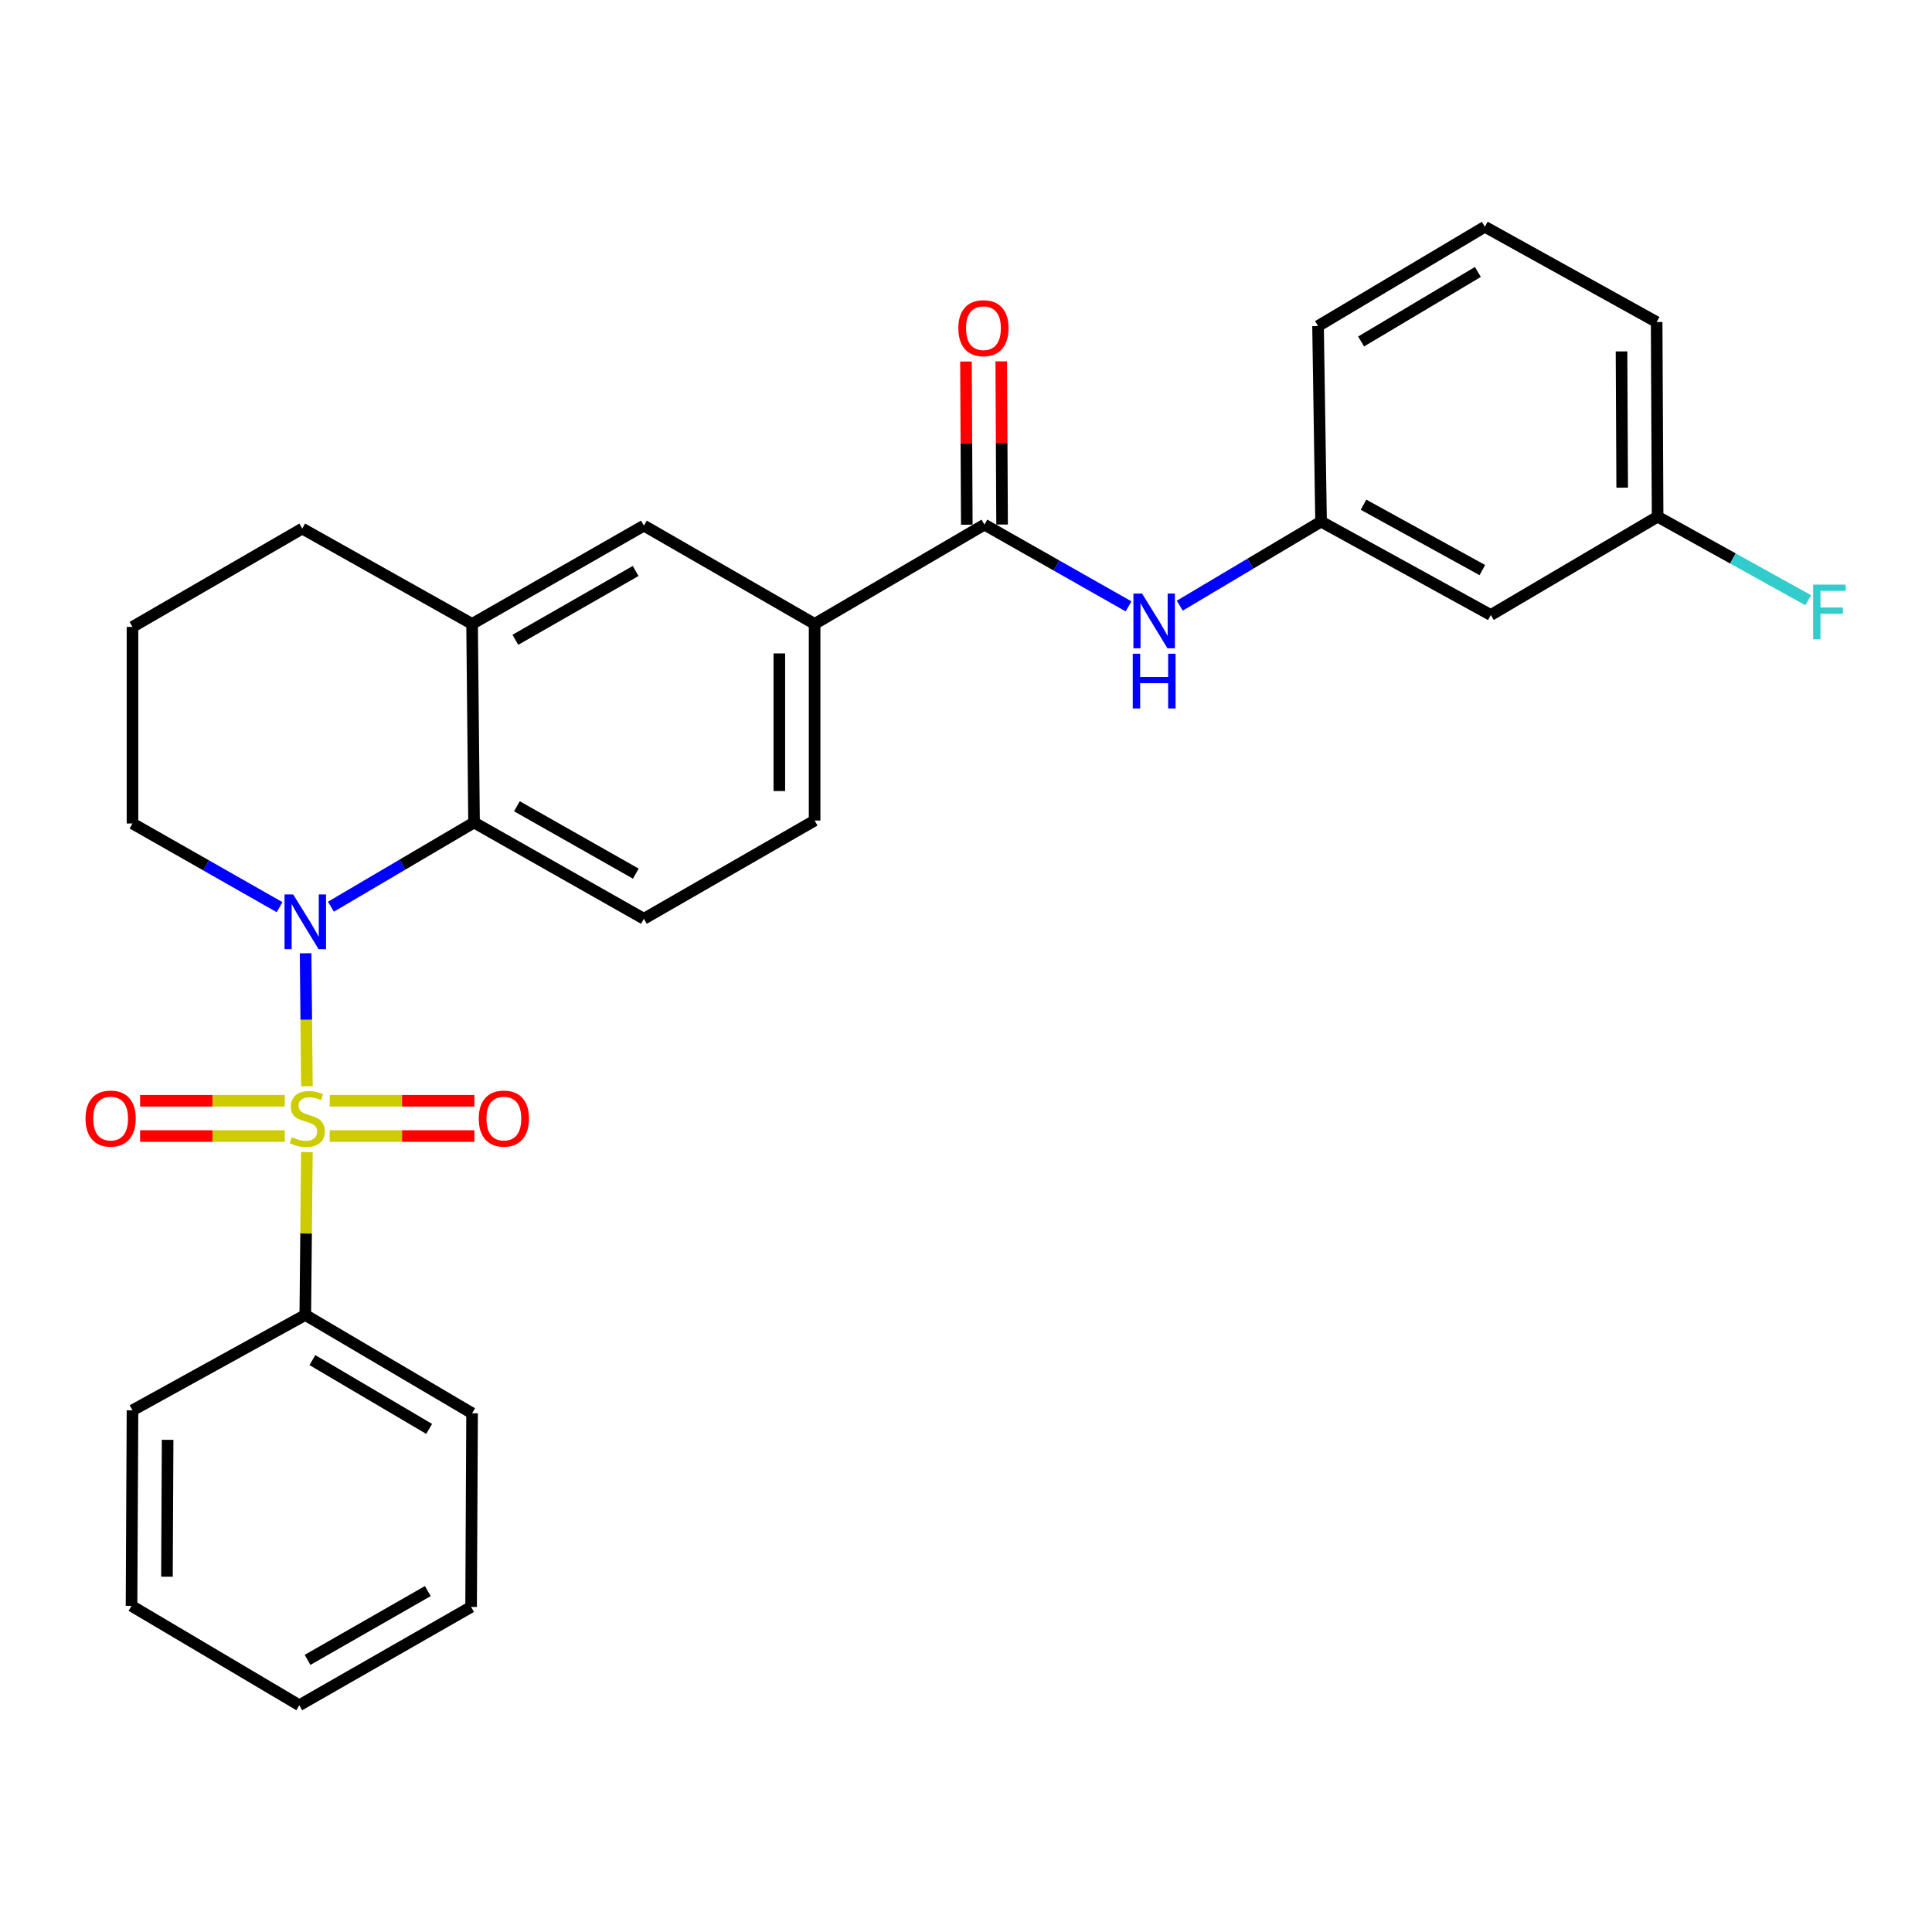 <?xml version='1.0' encoding='iso-8859-1'?>
<svg version='1.1' baseProfile='full'
              xmlns='http://www.w3.org/2000/svg'
                      xmlns:rdkit='http://www.rdkit.org/xml'
                      xmlns:xlink='http://www.w3.org/1999/xlink'
                  xml:space='preserve'
width='1000px' height='1000px' viewBox='0 0 1000 1000'>
<!-- END OF HEADER -->
<rect style='opacity:1.0;fill:#FFFFFF;stroke:none' width='1000' height='1000' x='0' y='0'> </rect>
<path class='bond-0' d='M 158.863,562.223 L 158.52,527.813' style='fill:none;fill-rule:evenodd;stroke:#CCCC00;stroke-width:6px;stroke-linecap:butt;stroke-linejoin:miter;stroke-opacity:1' />
<path class='bond-0' d='M 158.52,527.813 L 158.177,493.404' style='fill:none;fill-rule:evenodd;stroke:#0000FF;stroke-width:6px;stroke-linecap:butt;stroke-linejoin:miter;stroke-opacity:1' />
<path class='bond-6' d='M 147.405,569.759 L 109.963,569.759' style='fill:none;fill-rule:evenodd;stroke:#CCCC00;stroke-width:6px;stroke-linecap:butt;stroke-linejoin:miter;stroke-opacity:1' />
<path class='bond-6' d='M 109.963,569.759 L 72.521,569.759' style='fill:none;fill-rule:evenodd;stroke:#FF0000;stroke-width:6px;stroke-linecap:butt;stroke-linejoin:miter;stroke-opacity:1' />
<path class='bond-6' d='M 147.405,588.017 L 109.963,588.017' style='fill:none;fill-rule:evenodd;stroke:#CCCC00;stroke-width:6px;stroke-linecap:butt;stroke-linejoin:miter;stroke-opacity:1' />
<path class='bond-6' d='M 109.963,588.017 L 72.521,588.017' style='fill:none;fill-rule:evenodd;stroke:#FF0000;stroke-width:6px;stroke-linecap:butt;stroke-linejoin:miter;stroke-opacity:1' />
<path class='bond-7' d='M 170.654,588.017 L 208.101,588.017' style='fill:none;fill-rule:evenodd;stroke:#CCCC00;stroke-width:6px;stroke-linecap:butt;stroke-linejoin:miter;stroke-opacity:1' />
<path class='bond-7' d='M 208.101,588.017 L 245.548,588.017' style='fill:none;fill-rule:evenodd;stroke:#FF0000;stroke-width:6px;stroke-linecap:butt;stroke-linejoin:miter;stroke-opacity:1' />
<path class='bond-7' d='M 170.654,569.759 L 208.101,569.759' style='fill:none;fill-rule:evenodd;stroke:#CCCC00;stroke-width:6px;stroke-linecap:butt;stroke-linejoin:miter;stroke-opacity:1' />
<path class='bond-7' d='M 208.101,569.759 L 245.548,569.759' style='fill:none;fill-rule:evenodd;stroke:#FF0000;stroke-width:6px;stroke-linecap:butt;stroke-linejoin:miter;stroke-opacity:1' />
<path class='bond-8' d='M 158.856,596.311 L 158.435,638.465' style='fill:none;fill-rule:evenodd;stroke:#CCCC00;stroke-width:6px;stroke-linecap:butt;stroke-linejoin:miter;stroke-opacity:1' />
<path class='bond-8' d='M 158.435,638.465 L 158.015,680.62' style='fill:none;fill-rule:evenodd;stroke:#000000;stroke-width:6px;stroke-linecap:butt;stroke-linejoin:miter;stroke-opacity:1' />
<path class='bond-1' d='M 171.289,469.307 L 208.326,447.517' style='fill:none;fill-rule:evenodd;stroke:#0000FF;stroke-width:6px;stroke-linecap:butt;stroke-linejoin:miter;stroke-opacity:1' />
<path class='bond-1' d='M 208.326,447.517 L 245.363,425.727' style='fill:none;fill-rule:evenodd;stroke:#000000;stroke-width:6px;stroke-linecap:butt;stroke-linejoin:miter;stroke-opacity:1' />
<path class='bond-15' d='M 144.703,469.542 L 106.64,447.888' style='fill:none;fill-rule:evenodd;stroke:#0000FF;stroke-width:6px;stroke-linecap:butt;stroke-linejoin:miter;stroke-opacity:1' />
<path class='bond-15' d='M 106.64,447.888 L 68.578,426.235' style='fill:none;fill-rule:evenodd;stroke:#000000;stroke-width:6px;stroke-linecap:butt;stroke-linejoin:miter;stroke-opacity:1' />
<path class='bond-3' d='M 245.363,425.727 L 244.349,322.941' style='fill:none;fill-rule:evenodd;stroke:#000000;stroke-width:6px;stroke-linecap:butt;stroke-linejoin:miter;stroke-opacity:1' />
<path class='bond-10' d='M 245.363,425.727 L 333.279,475.554' style='fill:none;fill-rule:evenodd;stroke:#000000;stroke-width:6px;stroke-linecap:butt;stroke-linejoin:miter;stroke-opacity:1' />
<path class='bond-10' d='M 267.553,417.316 L 329.094,452.195' style='fill:none;fill-rule:evenodd;stroke:#000000;stroke-width:6px;stroke-linecap:butt;stroke-linejoin:miter;stroke-opacity:1' />
<path class='bond-2' d='M 509.547,271.543 L 421.641,322.941' style='fill:none;fill-rule:evenodd;stroke:#000000;stroke-width:6px;stroke-linecap:butt;stroke-linejoin:miter;stroke-opacity:1' />
<path class='bond-5' d='M 509.547,271.543 L 546.837,292.698' style='fill:none;fill-rule:evenodd;stroke:#000000;stroke-width:6px;stroke-linecap:butt;stroke-linejoin:miter;stroke-opacity:1' />
<path class='bond-5' d='M 546.837,292.698 L 584.127,313.853' style='fill:none;fill-rule:evenodd;stroke:#0000FF;stroke-width:6px;stroke-linecap:butt;stroke-linejoin:miter;stroke-opacity:1' />
<path class='bond-12' d='M 518.676,271.496 L 518.461,229.267' style='fill:none;fill-rule:evenodd;stroke:#000000;stroke-width:6px;stroke-linecap:butt;stroke-linejoin:miter;stroke-opacity:1' />
<path class='bond-12' d='M 518.461,229.267 L 518.247,187.038' style='fill:none;fill-rule:evenodd;stroke:#FF0000;stroke-width:6px;stroke-linecap:butt;stroke-linejoin:miter;stroke-opacity:1' />
<path class='bond-12' d='M 500.417,271.589 L 500.203,229.36' style='fill:none;fill-rule:evenodd;stroke:#000000;stroke-width:6px;stroke-linecap:butt;stroke-linejoin:miter;stroke-opacity:1' />
<path class='bond-12' d='M 500.203,229.36 L 499.988,187.131' style='fill:none;fill-rule:evenodd;stroke:#FF0000;stroke-width:6px;stroke-linecap:butt;stroke-linejoin:miter;stroke-opacity:1' />
<path class='bond-9' d='M 244.349,322.941 L 333.279,272.06' style='fill:none;fill-rule:evenodd;stroke:#000000;stroke-width:6px;stroke-linecap:butt;stroke-linejoin:miter;stroke-opacity:1' />
<path class='bond-9' d='M 266.756,331.157 L 329.007,295.54' style='fill:none;fill-rule:evenodd;stroke:#000000;stroke-width:6px;stroke-linecap:butt;stroke-linejoin:miter;stroke-opacity:1' />
<path class='bond-29' d='M 244.349,322.941 L 156.443,273.592' style='fill:none;fill-rule:evenodd;stroke:#000000;stroke-width:6px;stroke-linecap:butt;stroke-linejoin:miter;stroke-opacity:1' />
<path class='bond-4' d='M 421.641,322.941 L 421.641,424.713' style='fill:none;fill-rule:evenodd;stroke:#000000;stroke-width:6px;stroke-linecap:butt;stroke-linejoin:miter;stroke-opacity:1' />
<path class='bond-4' d='M 403.382,338.207 L 403.382,409.447' style='fill:none;fill-rule:evenodd;stroke:#000000;stroke-width:6px;stroke-linecap:butt;stroke-linejoin:miter;stroke-opacity:1' />
<path class='bond-30' d='M 421.641,322.941 L 333.279,272.06' style='fill:none;fill-rule:evenodd;stroke:#000000;stroke-width:6px;stroke-linecap:butt;stroke-linejoin:miter;stroke-opacity:1' />
<path class='bond-11' d='M 610.645,313.493 L 647.21,291.737' style='fill:none;fill-rule:evenodd;stroke:#0000FF;stroke-width:6px;stroke-linecap:butt;stroke-linejoin:miter;stroke-opacity:1' />
<path class='bond-11' d='M 647.21,291.737 L 683.776,269.98' style='fill:none;fill-rule:evenodd;stroke:#000000;stroke-width:6px;stroke-linecap:butt;stroke-linejoin:miter;stroke-opacity:1' />
<path class='bond-22' d='M 158.015,680.62 L 244.349,731.501' style='fill:none;fill-rule:evenodd;stroke:#000000;stroke-width:6px;stroke-linecap:butt;stroke-linejoin:miter;stroke-opacity:1' />
<path class='bond-22' d='M 161.695,703.982 L 222.128,739.599' style='fill:none;fill-rule:evenodd;stroke:#000000;stroke-width:6px;stroke-linecap:butt;stroke-linejoin:miter;stroke-opacity:1' />
<path class='bond-23' d='M 158.015,680.62 L 68.578,729.979' style='fill:none;fill-rule:evenodd;stroke:#000000;stroke-width:6px;stroke-linecap:butt;stroke-linejoin:miter;stroke-opacity:1' />
<path class='bond-13' d='M 333.279,475.554 L 421.641,424.713' style='fill:none;fill-rule:evenodd;stroke:#000000;stroke-width:6px;stroke-linecap:butt;stroke-linejoin:miter;stroke-opacity:1' />
<path class='bond-14' d='M 683.776,269.98 L 771.641,318.325' style='fill:none;fill-rule:evenodd;stroke:#000000;stroke-width:6px;stroke-linecap:butt;stroke-linejoin:miter;stroke-opacity:1' />
<path class='bond-14' d='M 705.757,261.235 L 767.263,295.077' style='fill:none;fill-rule:evenodd;stroke:#000000;stroke-width:6px;stroke-linecap:butt;stroke-linejoin:miter;stroke-opacity:1' />
<path class='bond-21' d='M 683.776,269.98 L 682.214,168.766' style='fill:none;fill-rule:evenodd;stroke:#000000;stroke-width:6px;stroke-linecap:butt;stroke-linejoin:miter;stroke-opacity:1' />
<path class='bond-16' d='M 771.641,318.325 L 857.974,267.434' style='fill:none;fill-rule:evenodd;stroke:#000000;stroke-width:6px;stroke-linecap:butt;stroke-linejoin:miter;stroke-opacity:1' />
<path class='bond-19' d='M 68.578,426.235 L 68.578,324.483' style='fill:none;fill-rule:evenodd;stroke:#000000;stroke-width:6px;stroke-linecap:butt;stroke-linejoin:miter;stroke-opacity:1' />
<path class='bond-17' d='M 857.974,267.434 L 896.953,289.054' style='fill:none;fill-rule:evenodd;stroke:#000000;stroke-width:6px;stroke-linecap:butt;stroke-linejoin:miter;stroke-opacity:1' />
<path class='bond-17' d='M 896.953,289.054 L 935.932,310.673' style='fill:none;fill-rule:evenodd;stroke:#33CCCC;stroke-width:6px;stroke-linecap:butt;stroke-linejoin:miter;stroke-opacity:1' />
<path class='bond-31' d='M 857.974,267.434 L 857.477,166.687' style='fill:none;fill-rule:evenodd;stroke:#000000;stroke-width:6px;stroke-linecap:butt;stroke-linejoin:miter;stroke-opacity:1' />
<path class='bond-31' d='M 839.641,252.412 L 839.293,181.889' style='fill:none;fill-rule:evenodd;stroke:#000000;stroke-width:6px;stroke-linecap:butt;stroke-linejoin:miter;stroke-opacity:1' />
<path class='bond-18' d='M 156.443,273.592 L 68.578,324.483' style='fill:none;fill-rule:evenodd;stroke:#000000;stroke-width:6px;stroke-linecap:butt;stroke-linejoin:miter;stroke-opacity:1' />
<path class='bond-20' d='M 768.557,117.368 L 682.214,168.766' style='fill:none;fill-rule:evenodd;stroke:#000000;stroke-width:6px;stroke-linecap:butt;stroke-linejoin:miter;stroke-opacity:1' />
<path class='bond-20' d='M 764.945,140.767 L 704.505,176.746' style='fill:none;fill-rule:evenodd;stroke:#000000;stroke-width:6px;stroke-linecap:butt;stroke-linejoin:miter;stroke-opacity:1' />
<path class='bond-24' d='M 768.557,117.368 L 857.477,166.687' style='fill:none;fill-rule:evenodd;stroke:#000000;stroke-width:6px;stroke-linecap:butt;stroke-linejoin:miter;stroke-opacity:1' />
<path class='bond-25' d='M 244.349,731.501 L 243.841,831.751' style='fill:none;fill-rule:evenodd;stroke:#000000;stroke-width:6px;stroke-linecap:butt;stroke-linejoin:miter;stroke-opacity:1' />
<path class='bond-26' d='M 68.578,729.979 L 68.081,831.193' style='fill:none;fill-rule:evenodd;stroke:#000000;stroke-width:6px;stroke-linecap:butt;stroke-linejoin:miter;stroke-opacity:1' />
<path class='bond-26' d='M 86.762,745.251 L 86.414,816.101' style='fill:none;fill-rule:evenodd;stroke:#000000;stroke-width:6px;stroke-linecap:butt;stroke-linejoin:miter;stroke-opacity:1' />
<path class='bond-28' d='M 243.841,831.751 L 154.921,882.632' style='fill:none;fill-rule:evenodd;stroke:#000000;stroke-width:6px;stroke-linecap:butt;stroke-linejoin:miter;stroke-opacity:1' />
<path class='bond-28' d='M 221.435,823.536 L 159.191,859.152' style='fill:none;fill-rule:evenodd;stroke:#000000;stroke-width:6px;stroke-linecap:butt;stroke-linejoin:miter;stroke-opacity:1' />
<path class='bond-27' d='M 68.081,831.193 L 154.921,882.632' style='fill:none;fill-rule:evenodd;stroke:#000000;stroke-width:6px;stroke-linecap:butt;stroke-linejoin:miter;stroke-opacity:1' />
<path  class='atom-0' d='M 151.029 588.608
Q 151.349 588.728, 152.669 589.288
Q 153.989 589.848, 155.429 590.208
Q 156.909 590.528, 158.349 590.528
Q 161.029 590.528, 162.589 589.248
Q 164.149 587.928, 164.149 585.648
Q 164.149 584.088, 163.349 583.128
Q 162.589 582.168, 161.389 581.648
Q 160.189 581.128, 158.189 580.528
Q 155.669 579.768, 154.149 579.048
Q 152.669 578.328, 151.589 576.808
Q 150.549 575.288, 150.549 572.728
Q 150.549 569.168, 152.949 566.968
Q 155.389 564.768, 160.189 564.768
Q 163.469 564.768, 167.189 566.328
L 166.269 569.408
Q 162.869 568.008, 160.309 568.008
Q 157.549 568.008, 156.029 569.168
Q 154.509 570.288, 154.549 572.248
Q 154.549 573.768, 155.309 574.688
Q 156.109 575.608, 157.229 576.128
Q 158.389 576.648, 160.309 577.248
Q 162.869 578.048, 164.389 578.848
Q 165.909 579.648, 166.989 581.288
Q 168.109 582.888, 168.109 585.648
Q 168.109 589.568, 165.469 591.688
Q 162.869 593.768, 158.509 593.768
Q 155.989 593.768, 154.069 593.208
Q 152.189 592.688, 149.949 591.768
L 151.029 588.608
' fill='#CCCC00'/>
<path  class='atom-1' d='M 151.755 462.956
L 161.035 477.956
Q 161.955 479.436, 163.435 482.116
Q 164.915 484.796, 164.995 484.956
L 164.995 462.956
L 168.755 462.956
L 168.755 491.276
L 164.875 491.276
L 154.915 474.876
Q 153.755 472.956, 152.515 470.756
Q 151.315 468.556, 150.955 467.876
L 150.955 491.276
L 147.275 491.276
L 147.275 462.956
L 151.755 462.956
' fill='#0000FF'/>
<path  class='atom-6' d='M 591.132 307.219
L 600.412 322.219
Q 601.332 323.699, 602.812 326.379
Q 604.292 329.059, 604.372 329.219
L 604.372 307.219
L 608.132 307.219
L 608.132 335.539
L 604.252 335.539
L 594.292 319.139
Q 593.132 317.219, 591.892 315.019
Q 590.692 312.819, 590.332 312.139
L 590.332 335.539
L 586.652 335.539
L 586.652 307.219
L 591.132 307.219
' fill='#0000FF'/>
<path  class='atom-6' d='M 586.312 338.371
L 590.152 338.371
L 590.152 350.411
L 604.632 350.411
L 604.632 338.371
L 608.472 338.371
L 608.472 366.691
L 604.632 366.691
L 604.632 353.611
L 590.152 353.611
L 590.152 366.691
L 586.312 366.691
L 586.312 338.371
' fill='#0000FF'/>
<path  class='atom-7' d='M 44.267 578.968
Q 44.267 572.168, 47.627 568.368
Q 50.987 564.568, 57.267 564.568
Q 63.547 564.568, 66.907 568.368
Q 70.267 572.168, 70.267 578.968
Q 70.267 585.848, 66.867 589.768
Q 63.467 593.648, 57.267 593.648
Q 51.027 593.648, 47.627 589.768
Q 44.267 585.888, 44.267 578.968
M 57.267 590.448
Q 61.587 590.448, 63.907 587.568
Q 66.267 584.648, 66.267 578.968
Q 66.267 573.408, 63.907 570.608
Q 61.587 567.768, 57.267 567.768
Q 52.947 567.768, 50.587 570.568
Q 48.267 573.368, 48.267 578.968
Q 48.267 584.688, 50.587 587.568
Q 52.947 590.448, 57.267 590.448
' fill='#FF0000'/>
<path  class='atom-8' d='M 247.802 578.968
Q 247.802 572.168, 251.162 568.368
Q 254.522 564.568, 260.802 564.568
Q 267.082 564.568, 270.442 568.368
Q 273.802 572.168, 273.802 578.968
Q 273.802 585.848, 270.402 589.768
Q 267.002 593.648, 260.802 593.648
Q 254.562 593.648, 251.162 589.768
Q 247.802 585.888, 247.802 578.968
M 260.802 590.448
Q 265.122 590.448, 267.442 587.568
Q 269.802 584.648, 269.802 578.968
Q 269.802 573.408, 267.442 570.608
Q 265.122 567.768, 260.802 567.768
Q 256.482 567.768, 254.122 570.568
Q 251.802 573.368, 251.802 578.968
Q 251.802 584.688, 254.122 587.568
Q 256.482 590.448, 260.802 590.448
' fill='#FF0000'/>
<path  class='atom-13' d='M 496.029 169.86
Q 496.029 163.06, 499.389 159.26
Q 502.749 155.46, 509.029 155.46
Q 515.309 155.46, 518.669 159.26
Q 522.029 163.06, 522.029 169.86
Q 522.029 176.74, 518.629 180.66
Q 515.229 184.54, 509.029 184.54
Q 502.789 184.54, 499.389 180.66
Q 496.029 176.78, 496.029 169.86
M 509.029 181.34
Q 513.349 181.34, 515.669 178.46
Q 518.029 175.54, 518.029 169.86
Q 518.029 164.3, 515.669 161.5
Q 513.349 158.66, 509.029 158.66
Q 504.709 158.66, 502.349 161.46
Q 500.029 164.26, 500.029 169.86
Q 500.029 175.58, 502.349 178.46
Q 504.709 181.34, 509.029 181.34
' fill='#FF0000'/>
<path  class='atom-18' d='M 938.474 302.593
L 955.314 302.593
L 955.314 305.833
L 942.274 305.833
L 942.274 314.433
L 953.874 314.433
L 953.874 317.713
L 942.274 317.713
L 942.274 330.913
L 938.474 330.913
L 938.474 302.593
' fill='#33CCCC'/>
</svg>
